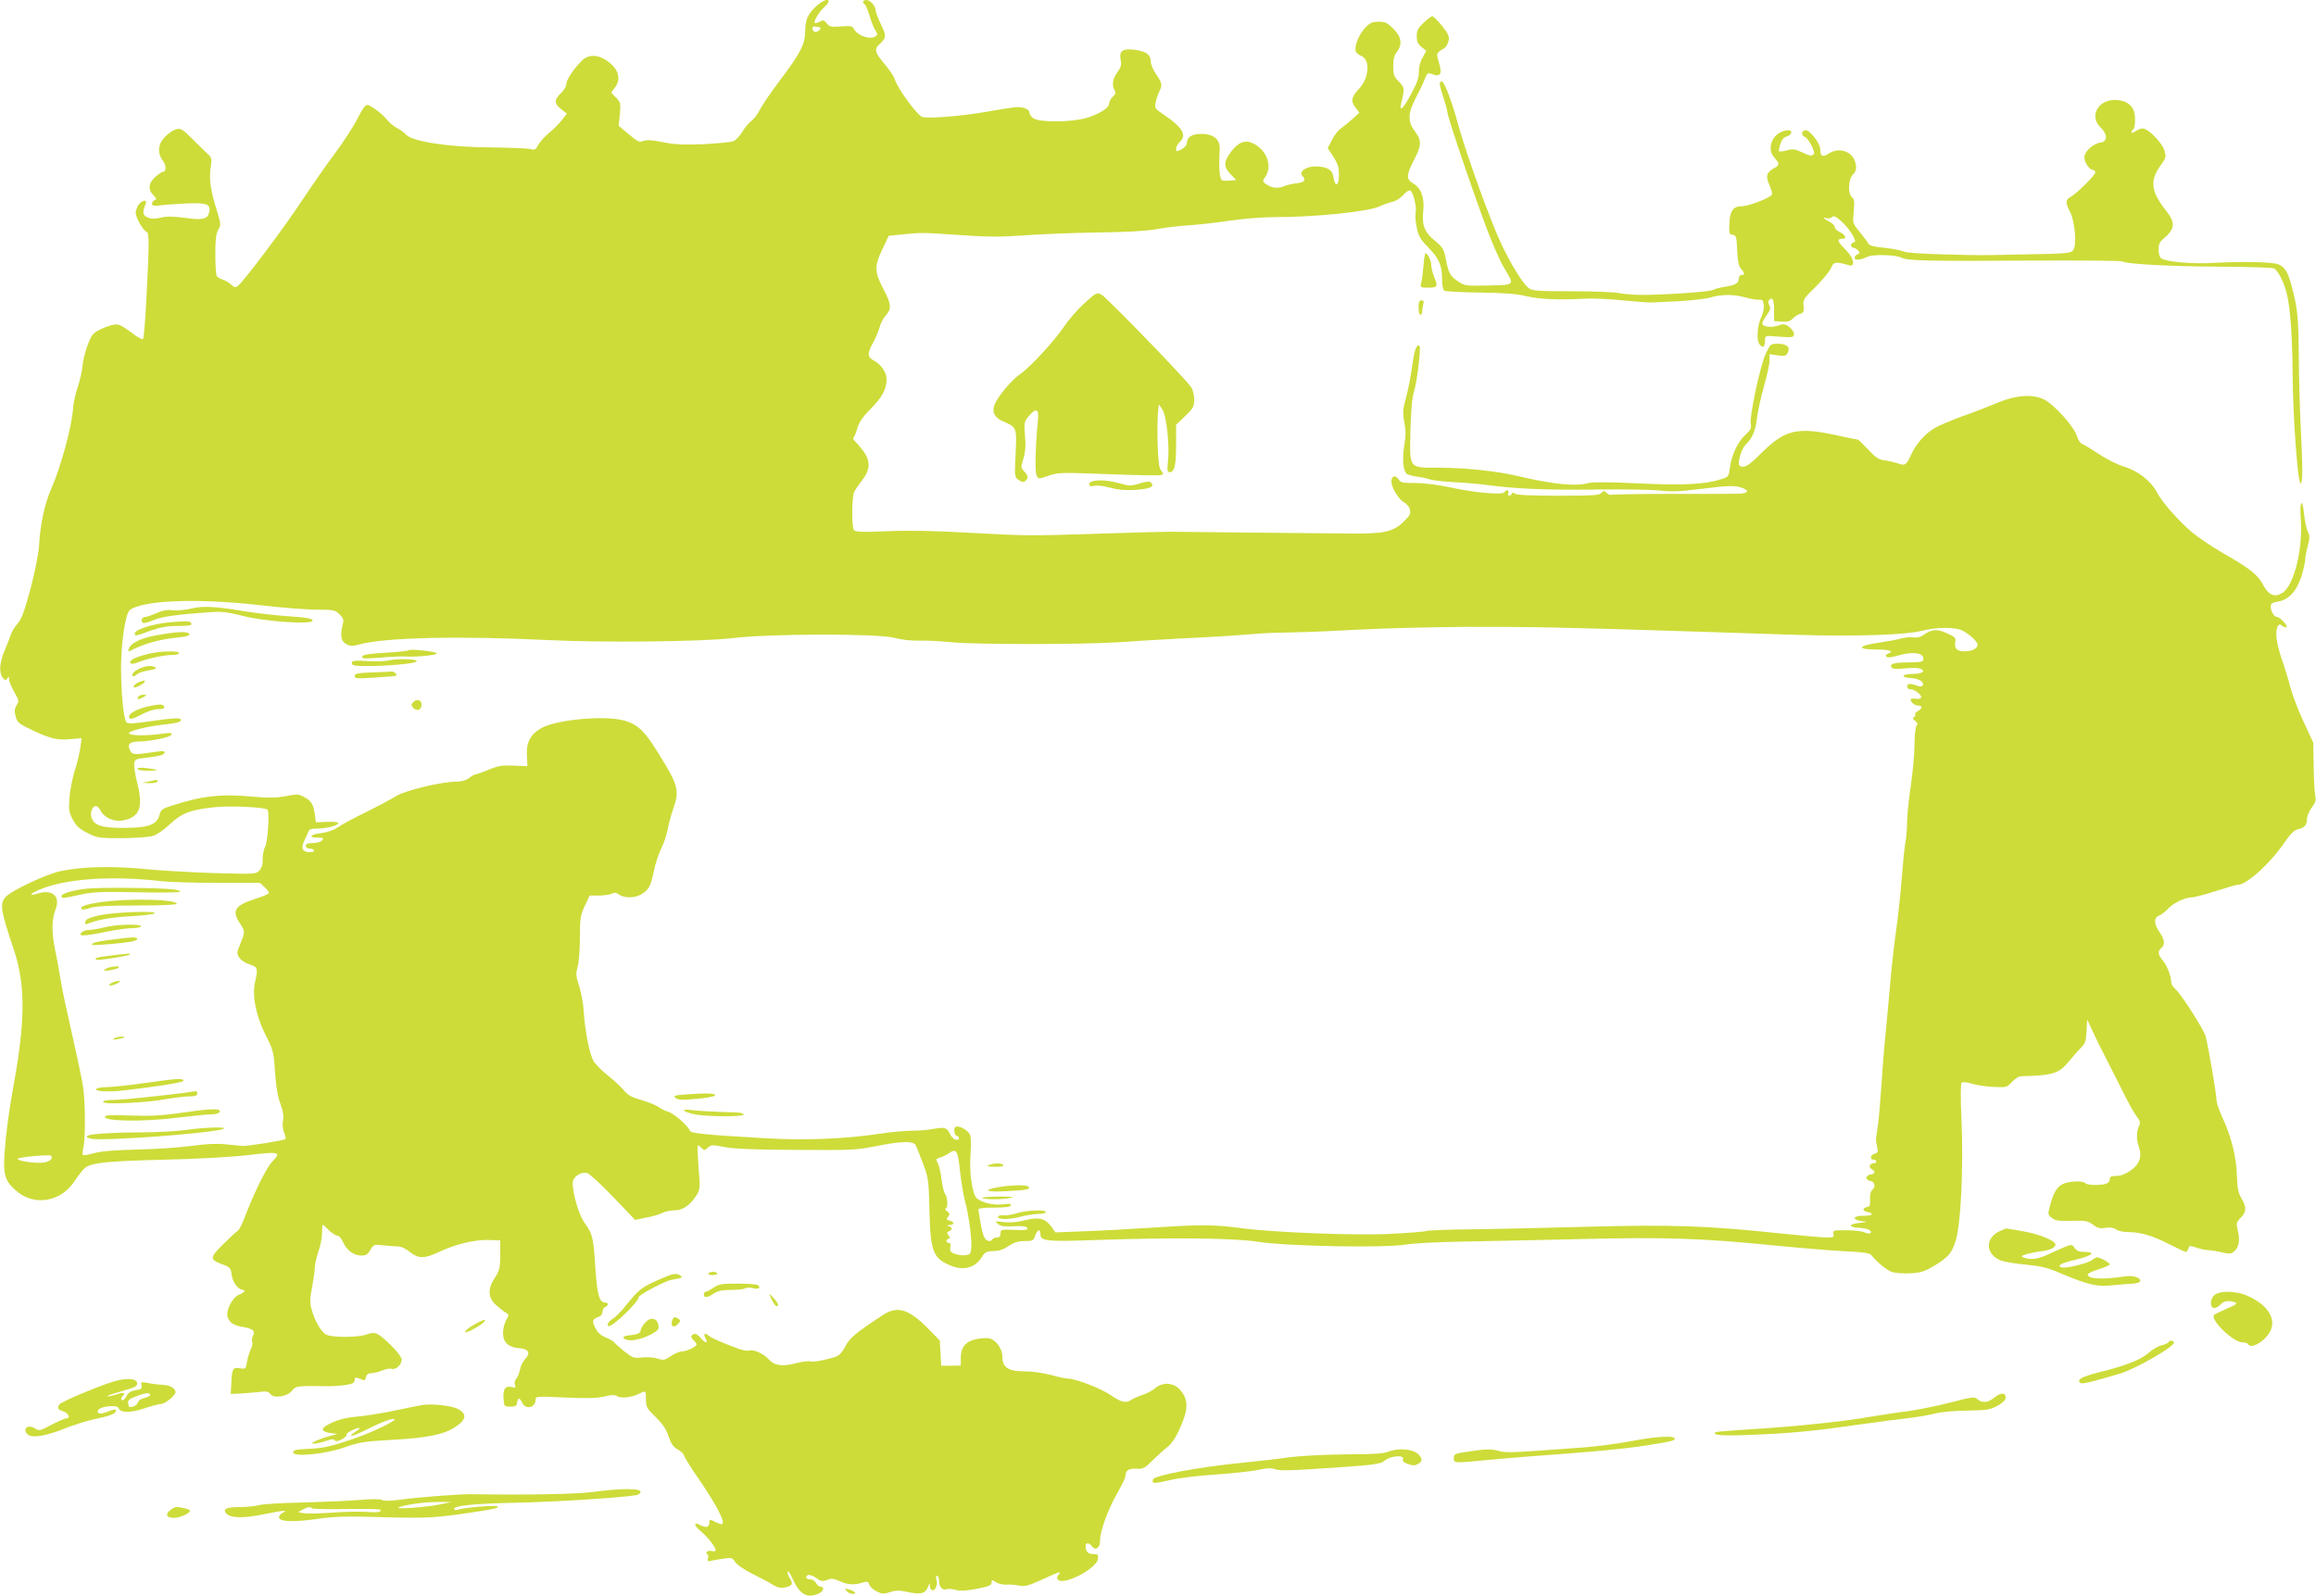 <?xml version="1.0" standalone="no"?>
<!DOCTYPE svg PUBLIC "-//W3C//DTD SVG 20010904//EN"
 "http://www.w3.org/TR/2001/REC-SVG-20010904/DTD/svg10.dtd">
<svg version="1.0" xmlns="http://www.w3.org/2000/svg"
 width="1280pt" height="882pt" viewBox="0 0 1280 882"
 preserveAspectRatio="xMidYMid meet">
<g transform="translate(0,882) scale(0.1,-0.1)"
fill="#cddc39" stroke="none">
<path d="M4515 8789 c-49 -43 -65 -78 -65 -142 0 -70 -26 -121 -140 -272 -50
-66 -100 -139 -111 -163 -12 -24 -34 -52 -49 -63 -15 -12 -37 -39 -50 -61 -12
-21 -34 -44 -48 -49 -14 -5 -89 -12 -166 -16 -111 -4 -158 -2 -222 11 -59 12
-88 14 -107 7 -23 -9 -32 -5 -82 37 l-56 47 7 64 c5 59 4 65 -21 91 l-27 28
22 30 c29 38 21 88 -18 124 -62 58 -127 65 -170 19 -48 -50 -82 -104 -82 -126
0 -12 -13 -34 -30 -50 -38 -37 -38 -57 1 -88 l32 -25 -27 -35 c-15 -20 -47
-52 -72 -72 -24 -20 -51 -50 -60 -67 -13 -26 -19 -29 -42 -22 -15 4 -112 8
-217 9 -229 1 -434 32 -470 70 -11 12 -34 29 -52 38 -17 9 -41 29 -52 43 -28
35 -92 83 -112 84 -10 0 -30 -28 -53 -75 -21 -42 -77 -129 -125 -193 -48 -64
-130 -182 -183 -262 -90 -138 -317 -441 -352 -469 -14 -12 -20 -11 -39 6 -12
12 -33 24 -47 28 -14 4 -28 13 -32 19 -4 6 -8 60 -8 119 0 83 4 115 16 137 16
26 15 32 -6 101 -38 123 -46 179 -34 256 5 37 3 44 -21 65 -14 13 -52 50 -84
82 -52 52 -62 58 -86 52 -16 -4 -43 -22 -62 -41 -40 -40 -45 -90 -13 -133 20
-26 19 -62 0 -62 -5 0 -22 -11 -38 -25 -41 -34 -46 -71 -16 -102 19 -19 21
-25 9 -29 -8 -4 -15 -12 -15 -20 0 -11 10 -13 38 -10 20 3 84 8 142 11 122 6
148 -3 136 -49 -9 -38 -36 -44 -135 -30 -62 8 -99 9 -133 1 -35 -8 -55 -7 -74
2 -26 12 -28 28 -9 74 11 26 -20 22 -39 -5 -9 -12 -16 -33 -16 -45 0 -26 42
-99 61 -105 14 -5 14 -64 -2 -373 -6 -115 -14 -214 -19 -219 -4 -4 -31 10 -60
33 -29 23 -63 44 -77 47 -27 7 -119 -29 -140 -55 -22 -26 -51 -116 -57 -173
-2 -30 -15 -84 -27 -119 -12 -35 -23 -86 -25 -114 -6 -100 -68 -328 -121 -447
-37 -84 -62 -203 -67 -313 -2 -41 -21 -137 -46 -234 -35 -130 -50 -171 -72
-197 -16 -18 -33 -45 -38 -61 -5 -15 -20 -55 -34 -88 -29 -68 -33 -122 -11
-151 13 -16 16 -17 25 -4 8 13 10 12 10 -5 0 -11 13 -42 29 -70 26 -46 27 -51
13 -73 -12 -18 -13 -32 -6 -60 8 -32 17 -41 64 -64 122 -60 160 -70 233 -64
l68 6 -7 -52 c-4 -29 -17 -87 -31 -128 -13 -41 -26 -109 -29 -150 -5 -66 -3
-80 18 -120 19 -35 37 -52 81 -74 55 -28 62 -29 191 -29 78 1 150 6 173 13 21
7 63 36 94 66 65 61 114 79 254 93 82 8 270 -1 283 -14 13 -12 2 -175 -12
-204 -9 -16 -15 -48 -14 -70 1 -28 -5 -48 -18 -62 -19 -21 -23 -21 -249 -15
-126 4 -302 14 -390 23 -176 17 -343 13 -460 -12 -77 -16 -265 -104 -302 -141
-36 -36 -30 -75 43 -292 65 -193 65 -392 -2 -757 -26 -143 -42 -268 -49 -371
-8 -119 3 -154 67 -208 99 -85 247 -59 321 57 19 28 43 60 54 69 34 31 119 40
443 48 185 4 374 15 458 25 175 21 189 18 139 -33 -35 -36 -103 -174 -159
-322 -12 -30 -27 -59 -34 -63 -7 -4 -43 -37 -80 -74 -76 -74 -77 -85 -4 -112
42 -15 45 -19 51 -60 5 -40 36 -80 62 -81 17 0 5 -17 -21 -26 -39 -15 -77 -91
-63 -127 12 -30 32 -43 86 -52 54 -10 67 -22 54 -47 -6 -11 -8 -26 -5 -34 3
-9 0 -27 -8 -42 -7 -15 -17 -46 -21 -69 -6 -41 -7 -41 -40 -36 -39 6 -43 -1
-47 -92 l-3 -50 45 2 c25 1 71 5 103 8 49 6 60 5 71 -10 19 -27 94 -15 121 19
21 26 23 26 210 24 22 0 61 3 88 7 36 6 47 12 47 26 0 16 4 17 26 9 33 -13 31
-13 37 10 3 13 14 20 30 20 13 0 41 7 60 15 20 8 43 12 52 9 21 -8 55 23 55
50 0 13 -23 44 -57 78 -77 74 -88 79 -136 62 -48 -17 -187 -18 -222 -2 -29 13
-66 77 -84 144 -9 33 -8 59 4 120 8 44 15 93 15 109 0 17 9 56 20 88 11 31 20
77 20 102 0 25 2 45 4 45 3 0 18 -13 34 -30 17 -16 38 -30 47 -30 9 0 22 -15
30 -34 19 -45 60 -76 101 -76 26 0 36 6 51 31 18 31 19 31 77 25 32 -3 69 -6
81 -6 12 0 39 -13 60 -30 48 -38 80 -38 159 -1 91 43 200 70 276 67 l65 -2 0
-81 c-1 -71 -4 -85 -29 -124 -42 -62 -40 -113 6 -153 19 -17 43 -36 54 -42 18
-11 18 -13 1 -42 -9 -16 -17 -48 -17 -69 0 -53 30 -81 90 -85 53 -4 64 -27 31
-62 -11 -12 -24 -37 -27 -56 -4 -19 -13 -42 -21 -51 -8 -9 -11 -24 -7 -34 6
-15 3 -17 -18 -12 -35 9 -49 -10 -45 -64 3 -43 4 -44 38 -44 28 0 35 4 37 23
4 28 15 28 27 0 18 -42 75 -30 75 15 0 19 4 20 165 12 123 -5 178 -3 216 6 38
10 55 10 69 2 21 -14 82 -7 122 13 38 19 38 19 38 -31 0 -42 4 -50 54 -98 39
-38 58 -67 71 -106 13 -40 25 -58 51 -73 19 -11 34 -26 34 -32 0 -7 41 -73 92
-146 85 -125 135 -220 121 -233 -3 -4 -18 0 -34 8 -36 19 -39 19 -39 -5 0 -22
-20 -26 -52 -9 -36 19 -34 -2 4 -34 44 -37 89 -97 83 -108 -3 -4 -14 -5 -24
-2 -10 3 -22 0 -25 -6 -4 -6 -3 -11 2 -11 6 0 8 -10 5 -21 -5 -19 -3 -21 18
-16 13 3 45 9 70 12 42 6 47 5 63 -20 10 -15 50 -42 94 -64 42 -21 93 -47 112
-60 24 -15 44 -20 65 -16 43 8 51 20 31 50 -10 14 -15 32 -13 38 3 7 16 -13
30 -45 38 -82 80 -105 142 -76 27 12 34 38 10 38 -8 0 -19 9 -25 20 -6 11 -19
20 -30 20 -24 0 -34 16 -14 24 8 3 28 -4 45 -16 25 -19 34 -21 60 -11 25 10
37 8 75 -9 45 -19 78 -20 131 -3 16 5 23 2 28 -15 4 -11 22 -28 41 -37 29 -14
39 -15 73 -3 33 10 51 11 99 0 71 -15 97 -8 111 28 9 25 9 25 10 5 1 -13 7
-23 15 -23 18 0 30 33 21 60 -4 11 -2 20 4 20 6 0 11 -13 11 -29 0 -33 20 -54
43 -45 8 3 31 1 49 -4 24 -7 58 -5 116 6 67 13 82 19 82 34 0 17 2 17 25 2 13
-8 39 -14 57 -13 18 2 49 -1 70 -5 31 -7 50 -2 127 33 101 46 109 48 91 26
-10 -12 -10 -19 -2 -27 33 -33 214 63 220 115 3 24 0 27 -26 27 -29 0 -42 14
-42 46 0 19 20 18 35 -3 20 -27 45 -9 45 32 0 53 42 168 94 260 25 44 46 86
46 95 0 32 18 44 60 42 37 -3 46 2 89 45 27 26 63 59 80 72 33 24 66 81 96
167 22 64 15 111 -24 153 -37 40 -95 43 -138 7 -15 -13 -46 -29 -68 -36 -22
-7 -49 -19 -60 -26 -31 -22 -56 -17 -117 25 -56 38 -194 91 -237 91 -12 0 -54
9 -93 20 -42 11 -103 20 -144 20 -91 0 -124 21 -124 80 0 46 -36 95 -75 103
-14 2 -46 0 -70 -5 -58 -12 -85 -46 -85 -103 l0 -43 -54 -1 -54 0 -4 69 -4 70
-64 66 c-108 109 -170 128 -251 75 -149 -98 -184 -127 -207 -173 -15 -29 -34
-50 -50 -56 -52 -18 -128 -33 -144 -27 -8 3 -44 -1 -79 -10 -75 -20 -118 -14
-150 21 -29 32 -84 57 -109 49 -10 -3 -35 1 -56 9 -100 37 -150 59 -167 73
-22 20 -32 11 -17 -16 16 -30 -4 -26 -29 5 -13 16 -27 24 -36 20 -19 -7 -19
-20 0 -36 8 -7 15 -16 15 -21 0 -13 -56 -39 -82 -39 -13 0 -40 -12 -61 -26
-34 -23 -41 -24 -74 -13 -20 6 -57 9 -84 6 -45 -6 -52 -3 -98 33 -27 22 -52
44 -56 50 -4 6 -25 18 -46 27 -28 11 -46 27 -59 53 -20 40 -17 49 23 63 9 4
17 16 17 27 0 11 7 23 15 26 19 8 19 24 0 24 -33 0 -45 44 -55 197 -10 163
-15 182 -58 242 -39 53 -79 209 -63 240 15 28 48 44 76 37 13 -3 77 -63 144
-132 l121 -127 62 13 c35 6 75 18 90 26 15 8 45 14 67 14 45 0 86 29 121 84
19 31 20 41 11 152 -5 66 -7 121 -5 123 2 2 11 -4 20 -13 15 -16 18 -16 36 0
17 17 25 17 91 4 51 -10 166 -15 397 -16 311 -2 330 -1 449 22 133 27 199 28
212 4 4 -8 22 -53 40 -100 30 -81 32 -92 36 -264 5 -223 20 -261 116 -301 72
-30 135 -14 173 46 18 29 26 33 65 34 30 0 56 9 84 28 30 20 52 27 88 27 44 0
49 2 58 30 12 34 29 40 29 10 0 -40 29 -44 310 -34 430 15 755 11 895 -10 159
-25 704 -35 816 -15 41 7 178 14 304 16 127 2 421 9 655 14 473 12 677 5 1085
-36 132 -13 302 -27 378 -31 105 -5 142 -10 150 -22 32 -40 84 -83 115 -93 18
-6 64 -9 101 -7 55 3 78 10 125 38 86 52 102 71 125 143 28 92 43 398 32 662
-6 119 -5 204 0 210 6 6 27 4 57 -5 26 -8 80 -16 120 -18 70 -3 73 -3 101 27
16 17 37 31 48 32 182 5 211 14 269 84 21 26 51 60 66 75 23 23 27 37 30 91
l3 64 33 -70 c17 -38 46 -97 64 -130 17 -33 58 -114 91 -180 32 -66 70 -135
84 -153 22 -29 24 -37 14 -58 -14 -32 -14 -72 0 -113 19 -54 4 -97 -46 -131
-28 -20 -56 -30 -79 -30 -29 0 -36 -4 -36 -19 0 -11 -9 -21 -22 -25 -36 -9
-106 -7 -113 4 -9 15 -92 12 -125 -5 -33 -17 -51 -47 -70 -119 -13 -47 -12
-50 9 -67 19 -16 38 -19 110 -17 77 2 89 0 118 -21 25 -19 39 -23 70 -18 26 4
44 1 57 -8 11 -8 39 -15 62 -15 72 0 139 -19 230 -66 48 -24 90 -44 95 -44 4
0 10 8 14 19 5 17 9 17 43 5 20 -7 49 -13 64 -14 14 0 49 -5 77 -12 44 -10 53
-9 70 6 25 23 32 62 19 114 -10 40 -9 45 16 71 32 33 33 58 4 107 -17 29 -23
56 -25 123 -3 105 -30 214 -77 317 -20 42 -36 89 -36 104 0 32 -45 296 -60
352 -11 40 -134 231 -168 262 -12 11 -22 26 -22 35 0 34 -22 92 -45 120 -29
33 -31 53 -10 71 22 18 19 46 -10 88 -32 46 -32 80 -2 91 12 5 33 21 47 36 30
33 94 64 133 65 15 0 75 16 134 35 59 19 114 35 123 35 48 0 180 121 258 236
28 42 50 64 69 69 40 10 53 24 53 57 0 16 12 45 26 64 21 27 25 40 20 66 -4
18 -8 92 -9 163 l-2 130 -51 110 c-29 61 -62 146 -74 190 -11 44 -34 119 -51
167 -29 87 -36 151 -20 177 8 12 12 13 25 1 9 -7 19 -10 23 -6 8 8 -37 56 -53
56 -16 0 -34 31 -34 58 0 16 9 22 41 27 59 10 103 59 129 141 11 36 20 76 20
88 0 12 6 46 14 76 12 46 12 59 1 80 -7 14 -17 59 -21 99 -9 97 -26 71 -18
-29 12 -165 -37 -364 -100 -406 -44 -28 -77 -15 -107 41 -31 59 -76 94 -220
176 -59 34 -137 86 -172 115 -73 61 -170 170 -197 224 -31 60 -103 117 -179
140 -37 11 -99 42 -140 70 -41 27 -83 52 -93 56 -10 3 -23 23 -30 45 -14 49
-124 172 -179 200 -64 32 -156 26 -259 -17 -47 -20 -134 -54 -195 -75 -60 -22
-128 -51 -151 -64 -55 -32 -106 -90 -134 -153 -25 -54 -32 -58 -75 -42 -14 5
-45 12 -67 15 -34 4 -51 15 -93 60 -28 30 -54 55 -57 55 -4 0 -58 11 -122 25
-215 46 -282 30 -414 -102 -51 -51 -80 -73 -97 -73 -17 0 -25 6 -25 18 0 35
21 90 41 108 33 30 51 72 60 147 5 39 22 117 39 175 16 58 30 120 30 140 l0
34 44 -6 c39 -6 46 -4 56 14 17 31 -4 50 -54 50 -41 0 -42 -1 -68 -57 -31 -68
-91 -352 -82 -388 5 -20 -1 -32 -29 -58 -43 -39 -77 -112 -86 -181 -6 -49 -8
-52 -46 -64 -88 -29 -207 -36 -458 -24 -160 8 -256 8 -278 2 -68 -20 -198 -7
-392 39 -115 27 -283 45 -433 46 -170 0 -163 -10 -159 203 3 113 9 182 19 214
17 53 41 247 31 256 -13 13 -27 -19 -36 -84 -14 -97 -26 -160 -44 -224 -12
-45 -13 -65 -4 -113 9 -43 9 -75 0 -130 -11 -71 -7 -131 11 -154 5 -6 32 -14
61 -18 29 -4 62 -11 74 -16 12 -4 71 -11 130 -14 59 -3 142 -10 183 -16 156
-21 324 -28 590 -25 151 2 313 0 360 -5 66 -8 116 -6 225 8 160 20 198 21 239
4 38 -15 23 -30 -29 -30 -22 -1 -188 -1 -370 -1 -181 0 -331 -3 -334 -5 -2 -3
-12 2 -21 10 -15 14 -18 14 -30 0 -10 -13 -48 -15 -239 -15 -150 0 -231 4
-238 11 -8 8 -13 8 -17 0 -11 -17 -26 -13 -20 4 7 17 -11 21 -22 4 -10 -16
-168 -2 -299 27 -66 14 -142 24 -191 24 -73 0 -83 2 -96 22 -17 25 -38 17 -38
-15 0 -32 42 -100 70 -114 14 -7 28 -24 32 -39 6 -23 1 -33 -34 -67 -58 -57
-109 -68 -298 -66 -465 4 -933 9 -990 10 -36 0 -229 -5 -430 -12 -324 -11
-398 -10 -660 5 -210 12 -346 15 -473 10 -148 -6 -180 -5 -188 7 -13 20 -11
186 2 211 6 11 26 41 45 65 44 58 46 104 6 159 -16 21 -36 45 -45 53 -11 9
-14 18 -8 25 5 6 14 29 20 52 8 28 29 60 71 102 65 65 90 111 90 166 0 38 -31
83 -74 105 -32 18 -33 41 -2 94 13 23 29 61 36 84 6 24 22 55 35 69 33 36 31
63 -9 139 -53 101 -55 131 -11 224 l37 78 81 8 c102 10 104 10 322 -5 143 -10
214 -10 345 -1 91 7 273 14 405 16 157 2 269 8 325 18 47 9 130 19 185 22 55
4 157 15 227 26 73 11 179 19 250 19 218 0 510 30 572 59 23 11 56 22 73 26
18 4 44 20 58 37 14 17 31 28 39 25 17 -7 37 -94 30 -124 -3 -12 -1 -47 6 -80
10 -50 20 -66 66 -113 59 -61 74 -97 74 -177 0 -30 5 -55 13 -60 6 -4 95 -9
197 -10 135 -2 204 -7 255 -20 70 -17 185 -22 320 -14 39 3 133 -1 210 -9 77
-7 149 -13 160 -12 11 0 79 4 150 7 72 4 152 13 179 21 63 18 129 18 192 0 27
-8 60 -13 74 -13 21 2 25 -3 28 -30 2 -17 -4 -45 -12 -62 -24 -45 -30 -132
-11 -155 18 -23 29 -15 30 22 0 26 1 27 50 23 105 -8 110 -7 110 13 0 10 -12
28 -26 39 -24 17 -31 18 -63 7 -41 -13 -86 -6 -86 13 0 7 11 28 25 46 19 27
22 38 14 53 -8 14 -8 23 0 31 18 18 26 -2 26 -61 l0 -57 42 -3 c30 -2 46 2 60
16 10 11 29 23 41 27 21 6 23 12 20 43 -4 35 0 42 67 107 39 39 77 85 85 104
14 35 25 36 98 15 39 -11 29 39 -18 86 -45 45 -50 60 -19 60 28 0 20 22 -14
38 -15 7 -27 19 -27 27 0 8 -13 21 -30 30 -31 16 -41 29 -15 19 8 -4 22 -1 29
6 12 9 22 4 53 -23 49 -45 92 -117 69 -117 -9 0 -16 -7 -16 -15 0 -8 6 -15 14
-15 7 0 19 -7 26 -15 10 -12 9 -16 -4 -21 -9 -3 -16 -12 -16 -20 0 -15 36 -11
72 7 27 14 156 11 186 -5 34 -18 153 -20 748 -16 254 1 467 -1 474 -5 24 -15
271 -28 545 -29 149 -1 279 -5 291 -9 22 -8 57 -75 73 -142 19 -78 30 -233 32
-447 2 -246 29 -604 44 -600 12 3 12 81 1 302 -5 91 -10 269 -11 395 -2 222
-6 265 -40 396 -20 75 -38 104 -73 118 -34 13 -188 17 -357 8 -129 -7 -265 6
-292 26 -7 5 -13 26 -13 47 0 30 6 44 29 62 62 53 65 88 12 154 -83 106 -91
164 -31 248 31 43 33 48 22 85 -13 43 -90 121 -120 121 -9 0 -28 -7 -40 -16
-12 -8 -22 -11 -22 -5 0 5 5 13 10 16 6 3 10 29 10 56 0 59 -27 94 -83 104
-109 21 -180 -80 -107 -150 39 -37 38 -78 0 -83 -43 -6 -90 -49 -90 -83 0 -28
29 -69 50 -69 6 0 10 -6 10 -13 0 -16 -103 -117 -137 -136 -28 -15 -29 -31 -2
-83 27 -53 38 -184 17 -211 -13 -17 -37 -19 -258 -23 -291 -6 -225 -6 -462 0
-119 3 -205 9 -218 16 -12 6 -58 15 -103 20 -61 6 -84 12 -92 25 -5 10 -27 38
-48 64 -38 46 -38 47 -32 112 5 53 4 68 -9 78 -25 21 -21 99 5 127 17 18 20
30 15 58 -13 68 -89 97 -151 56 -32 -21 -45 -14 -45 26 0 31 -56 104 -80 104
-24 0 -27 -28 -5 -37 19 -7 58 -80 50 -93 -9 -15 -24 -12 -70 10 -34 16 -47
18 -79 9 -21 -6 -40 -8 -43 -5 -3 2 0 21 7 40 8 25 19 38 36 42 25 6 34 34 10
34 -82 0 -131 -97 -78 -153 28 -30 28 -41 -4 -57 -41 -23 -47 -44 -25 -92 10
-23 17 -47 14 -53 -6 -18 -129 -65 -167 -65 -47 0 -65 -25 -68 -95 -3 -55 -1
-60 18 -63 20 -3 22 -10 25 -87 3 -61 9 -88 22 -102 21 -24 22 -33 2 -33 -8 0
-15 -8 -15 -19 0 -26 -18 -37 -75 -46 -27 -4 -59 -12 -70 -18 -20 -11 -282
-28 -403 -27 -35 0 -86 5 -114 10 -28 6 -146 10 -262 10 -179 0 -215 2 -235
16 -42 30 -130 182 -187 322 -78 192 -170 455 -210 601 -34 122 -72 221 -86
221 -16 0 -14 -19 8 -85 13 -38 23 -78 24 -88 0 -25 168 -517 229 -672 28 -72
66 -157 86 -189 56 -94 60 -91 -89 -94 -124 -3 -131 -2 -168 23 -44 29 -52 45
-68 127 -10 51 -17 62 -57 95 -61 50 -75 86 -67 167 8 75 -12 126 -57 153 -38
23 -37 46 6 129 42 81 43 107 5 158 -41 54 -40 99 5 185 19 36 42 83 49 103
14 36 17 37 42 28 45 -17 56 1 37 63 -16 55 -17 52 31 82 9 6 19 24 22 40 5
25 -2 39 -37 83 -23 28 -47 52 -53 52 -6 0 -28 -16 -48 -36 -31 -29 -38 -42
-38 -74 0 -30 6 -43 27 -60 l26 -21 -21 -38 c-14 -24 -21 -54 -20 -78 1 -30
-10 -61 -42 -121 -44 -83 -68 -105 -56 -54 20 86 19 88 -13 121 -27 27 -31 39
-31 85 0 38 6 61 20 79 32 41 26 83 -19 128 -33 33 -45 39 -81 39 -34 0 -48
-6 -74 -32 -34 -35 -63 -106 -53 -132 4 -9 17 -20 30 -25 50 -19 45 -119 -9
-178 -46 -50 -50 -69 -24 -106 l23 -30 -40 -36 c-22 -20 -51 -43 -64 -52 -13
-9 -35 -37 -48 -63 l-23 -45 31 -47 c25 -39 31 -58 31 -102 0 -61 -21 -70 -30
-11 -6 41 -36 59 -101 59 -52 0 -93 -30 -71 -52 22 -22 12 -36 -30 -41 -24 -2
-57 -10 -74 -17 -33 -14 -67 -9 -98 13 -19 14 -19 16 -2 41 39 60 8 144 -67
183 -44 22 -82 8 -122 -44 -43 -57 -44 -84 -4 -126 l31 -32 -32 -3 c-17 -2
-38 -1 -45 1 -15 6 -20 75 -14 171 4 54 -33 86 -101 86 -52 0 -80 -17 -80 -50
0 -11 -13 -26 -30 -35 -28 -15 -30 -14 -30 3 0 10 9 27 20 37 42 38 15 82 -92
154 -44 29 -47 34 -41 64 3 17 12 44 19 59 19 38 18 47 -16 97 -17 24 -30 56
-30 71 0 38 -26 57 -91 65 -66 8 -85 -6 -75 -58 5 -26 1 -40 -19 -67 -26 -36
-31 -69 -15 -99 7 -14 5 -23 -10 -36 -11 -10 -20 -26 -20 -36 0 -25 -51 -58
-122 -80 -79 -25 -262 -27 -296 -3 -12 8 -22 21 -22 29 0 23 -39 37 -84 32
-22 -3 -95 -14 -161 -26 -132 -23 -308 -37 -347 -28 -27 7 -142 164 -153 210
-4 14 -29 51 -56 83 -54 64 -59 82 -28 110 38 34 39 46 8 109 -16 33 -29 66
-29 75 0 25 -29 60 -51 60 -20 0 -26 -15 -9 -25 5 -3 17 -32 26 -63 9 -31 24
-68 32 -80 13 -20 13 -25 1 -33 -31 -20 -99 3 -119 40 -9 17 -18 19 -72 15
-55 -4 -64 -2 -79 17 -14 18 -19 20 -38 9 -13 -6 -25 -9 -28 -7 -8 8 23 60 51
86 53 49 16 58 -39 10z m12 -137 c-16 -16 -37 -9 -37 12 0 9 9 12 26 8 23 -4
24 -6 11 -20z m-3091 -3177 c120 -14 263 -25 317 -25 92 0 100 -2 124 -26 20
-20 24 -31 18 -52 -16 -63 -11 -95 17 -111 23 -13 34 -14 74 -3 144 39 553 48
1044 24 302 -15 854 -9 1020 11 207 25 807 26 895 1 36 -10 90 -16 135 -15 41
1 122 -3 180 -9 128 -13 721 -13 920 0 80 6 228 14 330 20 205 10 316 17 435
27 44 4 139 7 210 8 72 1 234 8 360 15 127 7 392 14 590 15 342 1 557 -3 1235
-25 162 -5 426 -14 587 -19 323 -10 604 -1 698 23 71 19 180 20 216 3 39 -18
89 -63 89 -81 0 -20 -31 -36 -72 -36 -42 0 -58 15 -52 49 5 24 1 29 -44 50
-55 26 -86 24 -132 -9 -16 -12 -35 -16 -53 -13 -15 3 -47 0 -70 -6 -23 -7 -80
-17 -126 -24 -115 -16 -121 -37 -12 -37 76 0 102 -10 64 -24 -10 -4 -13 -10
-7 -16 6 -6 28 -4 58 5 83 25 146 18 146 -16 0 -17 -8 -19 -67 -20 -100 -1
-122 -7 -108 -29 5 -8 27 -9 70 -5 34 4 72 4 84 0 38 -12 17 -30 -35 -30 -64
0 -74 -19 -12 -23 46 -3 75 -22 64 -41 -5 -7 -15 -7 -32 -1 -36 14 -54 12 -54
-5 0 -8 9 -15 19 -15 24 0 66 -34 58 -47 -4 -6 -18 -8 -32 -5 -14 2 -25 0 -25
-5 0 -15 23 -33 42 -33 24 0 23 -17 -2 -30 -11 -6 -18 -15 -15 -20 3 -4 -1
-11 -7 -14 -9 -3 -8 -9 6 -20 14 -11 16 -19 8 -28 -6 -7 -11 -55 -11 -106 0
-51 -10 -154 -21 -229 -11 -74 -20 -163 -20 -197 0 -34 -4 -87 -10 -117 -5
-30 -14 -119 -20 -199 -6 -80 -20 -206 -30 -280 -11 -74 -27 -216 -35 -315 -9
-99 -19 -216 -24 -260 -5 -44 -15 -161 -21 -260 -7 -99 -16 -209 -21 -245 -5
-36 -10 -69 -11 -75 0 -5 2 -25 6 -43 7 -29 5 -34 -13 -39 -24 -6 -29 -33 -6
-33 8 0 15 -4 15 -10 0 -5 -6 -10 -14 -10 -23 0 -31 -22 -12 -32 23 -13 20
-26 -6 -30 -13 -2 -23 -10 -23 -18 0 -8 10 -16 23 -18 25 -4 30 -33 8 -51 -8
-7 -12 -27 -11 -51 2 -32 -1 -40 -17 -42 -24 -4 -25 -22 -1 -26 43 -9 34 -22
-15 -22 -72 0 -67 -27 6 -32 15 -1 2 -4 -28 -7 -66 -7 -68 -24 -3 -28 45 -2
73 -16 60 -29 -4 -4 -18 -2 -32 4 -14 7 -60 12 -102 12 -70 0 -75 -1 -70 -20
5 -18 0 -20 -39 -20 -24 0 -146 11 -271 24 -385 41 -588 48 -1058 35 -231 -6
-520 -13 -642 -14 -122 -1 -230 -6 -239 -9 -10 -4 -99 -11 -198 -16 -187 -10
-641 7 -821 31 -151 20 -221 21 -470 5 -137 -9 -320 -19 -406 -22 l-156 -6
-21 30 c-35 48 -69 57 -148 37 -44 -11 -84 -14 -118 -10 -48 6 -50 5 -31 -10
15 -13 37 -16 89 -13 51 2 70 -1 74 -10 3 -11 -12 -13 -72 -10 -73 3 -76 2
-76 -19 0 -16 -6 -23 -19 -23 -11 0 -23 -5 -26 -10 -10 -17 -34 -11 -45 11 -6
11 -16 47 -21 81 -5 33 -11 66 -12 72 -1 7 27 11 87 11 61 0 90 4 93 12 3 9
-9 11 -45 6 -52 -6 -115 9 -144 34 -25 22 -42 142 -34 245 4 56 3 95 -4 108
-14 26 -62 51 -79 41 -14 -9 -6 -51 10 -51 5 0 9 -4 9 -10 0 -22 -36 -8 -48
19 -17 38 -31 43 -93 31 -29 -6 -82 -10 -119 -10 -37 0 -111 -7 -166 -15 -206
-31 -425 -40 -654 -26 -332 19 -404 27 -408 42 -8 25 -89 96 -117 103 -15 4
-39 16 -54 26 -14 11 -57 28 -94 39 -54 15 -75 26 -97 52 -15 19 -55 56 -89
83 -34 27 -70 63 -80 80 -22 36 -48 167 -55 276 -2 41 -14 104 -25 139 -18 55
-19 69 -9 105 7 22 13 95 13 161 0 109 3 125 27 178 l27 57 51 0 c28 0 60 5
71 10 14 8 25 7 41 -5 32 -22 94 -19 129 6 38 26 45 42 63 126 8 39 26 93 39
120 14 27 30 73 36 103 5 30 19 82 30 114 38 107 31 134 -80 312 -76 123 -112
158 -185 180 -106 32 -381 7 -465 -42 -58 -34 -81 -79 -77 -149 l3 -60 -76 3
c-64 3 -86 -1 -137 -22 -34 -14 -66 -26 -73 -26 -6 0 -22 -9 -36 -20 -16 -13
-41 -20 -67 -20 -81 0 -288 -49 -336 -80 -25 -16 -99 -55 -165 -88 -66 -32
-137 -70 -158 -85 -23 -16 -59 -28 -92 -32 -62 -8 -74 -25 -19 -25 31 0 35 -2
24 -15 -7 -9 -29 -15 -51 -15 -28 0 -39 -4 -39 -15 0 -8 9 -15 19 -15 11 0 23
-4 26 -10 4 -6 -7 -10 -25 -10 -39 0 -48 22 -28 64 9 17 19 39 22 49 4 13 16
17 48 17 51 0 118 17 118 30 0 6 -28 9 -62 7 l-62 -2 -7 48 c-8 55 -20 72 -63
94 -26 14 -39 14 -99 2 -55 -10 -94 -10 -186 -2 -164 16 -274 4 -438 -49 -55
-17 -64 -23 -71 -51 -14 -55 -59 -72 -187 -73 -120 -1 -166 10 -185 46 -14 26
-6 66 15 74 10 3 20 -5 31 -25 20 -39 75 -63 123 -54 92 17 113 71 81 201 -12
46 -20 96 -18 112 3 25 7 27 66 34 75 8 102 16 102 30 0 6 -15 8 -37 4 -132
-19 -141 -19 -153 4 -18 34 -6 50 42 51 71 1 181 24 186 38 4 11 -7 12 -54 5
-86 -12 -177 -11 -181 3 -4 12 94 37 192 48 74 8 95 14 95 26 0 13 -39 11
-172 -8 -87 -13 -121 -14 -129 -6 -15 15 -29 150 -30 293 -1 139 24 309 48
328 74 55 376 66 719 27z m-541 -1526 c44 -5 184 -9 311 -9 l231 0 28 -26 c15
-14 24 -29 19 -33 -5 -5 -40 -19 -78 -31 -108 -35 -126 -65 -81 -132 30 -45
31 -49 3 -115 -20 -49 -20 -53 -5 -77 10 -14 34 -30 57 -37 44 -13 47 -22 30
-96 -18 -75 4 -185 56 -290 45 -89 47 -97 54 -210 6 -81 15 -136 30 -175 15
-40 19 -67 14 -93 -4 -21 -1 -48 6 -65 7 -17 10 -33 8 -36 -8 -8 -210 -40
-238 -38 -14 1 -57 6 -96 9 -48 5 -108 2 -185 -9 -63 -8 -197 -18 -299 -20
-125 -3 -203 -9 -239 -20 -30 -8 -58 -13 -62 -11 -4 3 -3 22 2 42 12 53 11
251 -2 336 -6 40 -33 169 -60 287 -27 118 -57 257 -65 310 -8 52 -22 126 -30
163 -19 90 -18 167 2 217 30 74 -14 116 -94 92 -52 -16 -52 -5 0 18 144 63
400 82 683 49z m4411 -1604 c7 -61 19 -134 27 -163 20 -68 40 -217 35 -262 -3
-31 -7 -35 -34 -38 -16 -2 -43 2 -58 8 -23 8 -27 15 -24 35 4 17 1 25 -8 25
-17 0 -18 17 -1 23 9 3 9 7 -1 19 -10 13 -10 17 3 22 20 7 19 23 -2 29 -14 4
-12 5 5 6 28 1 29 17 0 24 -18 5 -19 8 -8 22 11 13 10 18 -6 30 -10 8 -14 15
-8 15 14 0 12 64 -3 81 -6 8 -15 43 -19 78 -4 36 -13 76 -20 90 -13 24 -12 26
10 32 14 4 35 14 48 23 44 31 52 19 64 -99z m-5022 70 c-3 -8 -20 -17 -38 -20
-41 -8 -151 7 -148 20 2 9 166 24 184 17 4 -1 5 -9 2 -17z"/>
<path d="M1055 5456 c-33 -8 -78 -12 -101 -9 -29 4 -55 -1 -89 -16 -26 -11
-53 -21 -61 -21 -18 0 -28 -20 -17 -31 6 -6 28 -1 58 12 46 20 126 32 311 45
68 5 98 2 185 -20 126 -33 395 -50 387 -25 -3 10 -35 16 -124 22 -65 4 -175
16 -244 27 -175 29 -236 32 -305 16z"/>
<path d="M935 5380 c-93 -9 -190 -40 -190 -61 0 -16 -1 -17 90 16 51 18 91 25
148 25 58 0 78 3 75 13 -6 15 -24 16 -123 7z"/>
<path d="M902 5315 c-88 -14 -132 -28 -169 -54 -20 -14 -34 -48 -15 -39 77 40
162 64 262 74 45 4 69 11 67 18 -5 16 -50 16 -145 1z"/>
<path d="M2259 5226 c-3 -4 -61 -10 -129 -14 -92 -5 -125 -11 -128 -21 -4 -12
12 -13 99 -6 57 5 124 8 149 6 64 -3 174 9 164 19 -11 10 -147 24 -155 16z"/>
<path d="M812 5204 c-62 -16 -92 -31 -92 -44 0 -14 13 -12 57 4 49 19 135 36
178 36 19 0 35 5 35 10 0 15 -116 11 -178 -6z"/>
<path d="M2145 5169 c-22 -5 -74 -6 -116 -3 -48 4 -79 2 -83 -4 -3 -6 -2 -13
4 -17 28 -17 348 1 353 20 3 13 -106 16 -158 4z"/>
<path d="M774 5126 c-33 -15 -50 -33 -40 -43 3 -4 14 1 23 10 10 8 40 18 67
22 32 5 44 10 35 16 -20 12 -49 10 -85 -5z"/>
<path d="M2053 5103 c-77 -3 -93 -6 -93 -20 0 -14 13 -15 113 -8 61 4 114 8
116 10 8 8 -12 25 -27 23 -9 -1 -59 -4 -109 -5z"/>
<path d="M771 5051 c-21 -6 -43 -31 -27 -31 13 0 56 24 56 32 0 4 -1 8 -2 7
-2 -1 -14 -4 -27 -8z"/>
<path d="M765 4969 c-11 -17 -2 -18 25 -4 24 14 24 14 3 15 -12 0 -25 -5 -28
-11z"/>
<path d="M2281 4936 c-9 -11 -8 -17 4 -30 21 -20 45 -10 45 20 0 27 -30 33
-49 10z"/>
<path d="M840 4920 c-84 -15 -144 -50 -123 -71 6 -6 30 2 64 21 33 18 69 30
92 30 25 0 37 4 35 12 -6 16 -15 17 -68 8z"/>
<path d="M760 4570 c0 -6 24 -10 57 -10 68 0 66 5 -4 14 -34 4 -53 3 -53 -4z"/>
<path d="M820 4500 l-35 -7 43 -2 c23 0 42 4 42 9 0 6 -3 9 -7 9 -5 -1 -24 -5
-43 -9z"/>
<path d="M3796 2771 c-69 -5 -77 -8 -62 -20 13 -11 36 -12 116 -5 55 5 102 14
103 19 2 12 -50 14 -157 6z"/>
<path d="M3780 2682 c0 -5 26 -14 57 -21 70 -14 273 -15 273 -1 0 6 -19 10
-42 11 -111 3 -226 9 -255 14 -18 3 -33 2 -33 -3z"/>
<path d="M5465 2380 c-15 -6 -6 -9 33 -9 33 -1 51 3 47 9 -7 12 -52 12 -80 0z"/>
<path d="M5518 2258 c-93 -16 -67 -29 45 -22 115 6 131 10 122 24 -8 12 -89
11 -167 -2z"/>
<path d="M5428 2198 c23 -9 108 -9 157 1 28 5 8 7 -67 7 -59 -1 -99 -4 -90 -8z"/>
<path d="M5620 2114 c-25 -8 -58 -13 -74 -12 -15 2 -29 -1 -30 -7 -2 -17 58
-17 122 -1 33 9 78 16 101 16 23 0 41 5 41 10 0 15 -108 11 -160 -6z"/>
<path d="M479 3908 c-81 -9 -145 -29 -139 -43 6 -12 1 -12 105 10 67 15 118
17 313 13 128 -3 235 -1 238 3 2 4 -15 10 -38 13 -75 9 -410 12 -479 4z"/>
<path d="M561 3834 c-89 -13 -123 -25 -109 -40 4 -3 24 0 45 7 27 10 102 14
260 14 144 0 222 4 220 10 -8 25 -268 30 -416 9z"/>
<path d="M550 3761 c-57 -13 -76 -22 -78 -35 -3 -15 0 -17 14 -11 56 22 132
35 242 41 67 4 125 11 128 16 9 15 -227 6 -306 -11z"/>
<path d="M580 3695 c-30 -8 -69 -14 -86 -15 -17 0 -37 -7 -44 -15 -11 -13 -8
-15 16 -15 16 0 71 9 123 20 52 11 116 20 143 20 26 0 48 5 48 10 0 14 -135
11 -200 -5z"/>
<path d="M608 3625 c-79 -10 -109 -19 -97 -28 2 -2 58 1 123 7 79 7 121 15
124 24 4 14 -26 14 -150 -3z"/>
<path d="M610 3538 c-74 -9 -88 -13 -79 -23 6 -6 179 21 187 29 7 7 -11 6
-108 -6z"/>
<path d="M605 3473 c-11 -3 -24 -9 -29 -14 -12 -11 66 1 79 12 10 10 -15 10
-50 2z"/>
<path d="M620 3388 c-14 -6 -20 -12 -13 -15 6 -2 24 3 40 11 32 17 11 20 -27
4z"/>
<path d="M630 3080 c-11 -7 -5 -8 20 -4 43 8 51 14 19 14 -13 0 -31 -5 -39
-10z"/>
<path d="M810 2835 c-91 -13 -191 -24 -222 -24 -67 -1 -79 -20 -15 -23 59 -2
81 0 270 25 92 12 169 27 170 32 3 16 -30 15 -203 -10z"/>
<path d="M1015 2779 c-159 -20 -345 -39 -392 -39 -33 0 -53 -4 -53 -11 0 -16
236 -5 350 16 47 8 104 15 128 15 31 0 42 4 42 15 0 8 -3 14 -7 14 -5 -1 -35
-5 -68 -10z"/>
<path d="M995 2668 c-100 -14 -163 -18 -272 -14 -115 4 -143 3 -143 -8 0 -24
212 -27 390 -5 85 10 169 19 186 19 40 0 66 9 58 21 -8 13 -70 9 -219 -13z"/>
<path d="M1025 2574 c-49 -7 -162 -13 -250 -13 -238 -2 -348 -15 -272 -35 63
-15 670 30 731 54 32 13 -104 9 -209 -6z"/>
<path d="M7867 7348 c-4 -40 -9 -83 -13 -95 -6 -22 -3 -23 40 -23 52 0 55 6
31 63 -8 20 -15 49 -15 64 -1 25 -20 63 -32 63 -3 0 -8 -33 -11 -72z"/>
<path d="M5987 7138 c-37 -35 -84 -89 -104 -120 -55 -82 -189 -228 -245 -266
-48 -32 -130 -132 -143 -173 -13 -41 3 -69 53 -90 71 -30 72 -34 65 -179 -6
-125 -6 -127 17 -143 18 -12 27 -14 37 -5 18 15 16 28 -7 53 -18 20 -19 23 -4
70 11 36 14 71 9 126 -6 72 -5 78 20 108 43 50 58 42 51 -26 -14 -144 -17
-282 -7 -301 11 -21 11 -21 67 -1 54 18 70 18 331 8 151 -6 281 -8 290 -5 14
6 14 8 1 24 -12 13 -17 50 -20 147 -2 72 -1 150 2 175 l5 45 19 -28 c23 -33
41 -200 31 -289 -5 -48 -3 -58 9 -58 27 0 36 37 36 150 l0 112 50 48 c45 43
50 53 50 92 0 24 -7 55 -17 68 -29 45 -467 496 -495 511 -26 14 -29 13 -101
-53z"/>
<path d="M7840 7120 c0 -22 5 -40 10 -40 6 0 10 8 10 18 0 9 3 27 6 40 5 16 2
22 -10 22 -12 0 -16 -10 -16 -40z"/>
<path d="M6053 6163 c-21 -3 -33 -10 -33 -19 0 -12 7 -14 29 -9 17 3 53 -1 87
-11 40 -11 80 -15 136 -12 82 5 112 18 90 40 -9 9 -23 8 -63 -4 -43 -14 -57
-15 -97 -3 -61 17 -109 23 -149 18z"/>
<path d="M11054 2016 c-84 -37 -83 -127 3 -163 19 -7 81 -18 138 -23 85 -8
119 -16 196 -49 150 -63 200 -75 288 -65 42 4 92 8 111 9 18 1 36 7 38 13 6
19 -38 34 -82 27 -125 -19 -207 -15 -208 10 0 6 27 19 61 29 34 11 61 23 61
27 0 10 -53 39 -70 39 -6 0 -17 -6 -25 -13 -17 -18 -151 -51 -172 -42 -27 10
-2 23 82 43 88 21 111 42 46 42 -30 0 -44 6 -55 22 -15 21 -16 21 -58 4 -24
-10 -66 -29 -94 -42 -52 -24 -93 -29 -129 -15 -17 7 -15 9 15 19 19 5 57 13
84 16 47 6 76 20 76 37 0 21 -91 58 -178 73 -50 9 -93 16 -95 16 -1 -1 -16 -7
-33 -14z"/>
<path d="M3915 1781 c-3 -5 8 -9 24 -9 17 1 28 5 25 10 -7 11 -41 10 -49 -1z"/>
<path d="M3635 1744 c-90 -40 -106 -53 -175 -139 -27 -34 -60 -67 -74 -75 -22
-11 -37 -40 -21 -40 26 0 165 135 165 160 0 13 146 90 182 96 58 10 65 14 48
24 -24 15 -40 12 -125 -26z"/>
<path d="M3944 1703 c-18 -13 -38 -23 -43 -23 -6 0 -11 -7 -11 -15 0 -20 19
-19 55 5 22 15 47 20 95 20 36 0 71 4 79 9 7 5 27 5 42 1 30 -9 48 3 27 17 -7
4 -57 8 -112 8 -86 0 -103 -3 -132 -22z"/>
<path d="M12242 1664 c-28 -19 -31 -74 -4 -74 10 0 25 9 35 20 17 20 47 24 81
11 14 -5 4 -13 -48 -35 -36 -16 -68 -31 -70 -35 -19 -30 108 -151 158 -151 14
0 28 -4 31 -10 21 -34 116 33 130 92 16 64 -32 129 -130 174 -60 28 -149 32
-183 8z"/>
<path d="M4252 1665 c12 -31 32 -65 40 -65 15 0 8 19 -18 47 -14 15 -24 24
-22 18z"/>
<path d="M3716 1524 c-14 -36 9 -49 35 -18 10 13 10 17 -2 25 -20 12 -26 11
-33 -7z"/>
<path d="M2622 1499 c-59 -33 -72 -60 -14 -30 48 25 78 48 72 55 -3 3 -29 -8
-58 -25z"/>
<path d="M3561 1504 c-12 -15 -21 -33 -21 -40 0 -13 -19 -21 -70 -26 -38 -4
-30 -23 12 -26 50 -4 158 43 158 69 0 54 -44 67 -79 23z"/>
<path d="M11985 1401 c-3 -5 -20 -13 -38 -17 -17 -3 -51 -23 -74 -43 -41 -37
-123 -69 -271 -106 -99 -25 -130 -43 -102 -60 9 -6 71 9 215 52 89 26 311 155
300 173 -8 13 -22 13 -30 1z"/>
<path d="M632 1185 c-74 -21 -295 -113 -304 -128 -13 -21 -9 -28 22 -38 30
-11 42 -39 16 -39 -8 0 -44 -16 -81 -35 -63 -34 -69 -35 -91 -21 -40 27 -75
-4 -39 -34 24 -20 100 -7 200 33 50 20 122 43 160 51 85 17 125 32 125 46 0
13 0 13 -48 -4 -37 -14 -52 -12 -52 4 0 25 107 40 116 16 10 -26 62 -27 141
-1 41 14 84 25 94 25 21 0 79 47 79 65 0 21 -31 39 -69 40 -20 1 -56 5 -80 10
-41 8 -44 7 -39 -12 5 -18 0 -22 -31 -27 -26 -4 -42 -13 -51 -31 -7 -14 -17
-25 -22 -25 -12 0 -10 14 4 28 16 16 -7 16 -51 1 -18 -6 -34 -9 -37 -6 -3 2
34 15 81 28 74 21 85 27 83 44 -4 26 -53 30 -126 10z m198 -75 c0 -6 -14 -13
-31 -17 -18 -3 -34 -14 -36 -24 -3 -9 -14 -20 -26 -23 -25 -6 -24 -7 -29 18
-2 16 7 24 42 37 52 21 80 23 80 9z"/>
<path d="M11022 1095 c-34 -29 -68 -32 -93 -9 -16 15 -29 13 -156 -20 -76 -19
-181 -40 -233 -47 -52 -6 -143 -20 -203 -30 -138 -25 -420 -55 -662 -69 -104
-7 -192 -14 -194 -16 -19 -18 37 -22 224 -14 207 9 338 22 599 60 72 10 176
24 231 30 55 6 127 18 160 27 35 9 110 16 180 16 108 2 124 5 165 27 30 17 45
32 45 45 0 29 -28 29 -63 0z"/>
<path d="M2335 1054 c-16 -2 -82 -16 -145 -29 -63 -14 -156 -29 -206 -34 -63
-5 -109 -16 -148 -34 -66 -30 -69 -49 -10 -58 l39 -5 -45 -12 c-25 -7 -58 -19
-75 -27 -25 -11 -27 -14 -9 -14 12 -1 41 6 65 14 30 11 45 12 49 4 5 -8 17 -6
39 5 17 9 29 21 26 26 -6 9 64 44 72 36 2 -2 -8 -11 -23 -20 -53 -36 -13 -26
72 17 49 25 105 48 124 52 78 16 -77 -64 -216 -111 -115 -39 -155 -48 -231
-52 -74 -3 -93 -7 -93 -20 0 -27 177 -10 285 28 80 28 108 33 255 41 201 11
293 29 357 72 62 41 65 73 12 100 -37 18 -139 29 -194 21z"/>
<path d="M9130 873 c-19 -2 -82 -13 -140 -23 -58 -11 -161 -24 -230 -30 -422
-31 -431 -32 -480 -19 -39 10 -67 10 -147 -2 -94 -13 -98 -15 -98 -39 0 -28 2
-28 185 -10 52 5 158 14 235 20 347 25 519 41 640 60 149 23 167 28 160 41 -6
9 -54 10 -125 2z"/>
<path d="M7670 795 c-25 -10 -93 -14 -235 -14 -116 -1 -246 -8 -310 -16 -60
-9 -176 -22 -256 -30 -240 -23 -488 -70 -496 -92 -10 -25 4 -25 94 -4 50 12
161 25 258 31 94 7 198 18 232 26 47 10 70 11 90 3 20 -8 79 -8 208 1 343 22
371 25 400 48 33 26 108 31 99 7 -4 -10 3 -18 21 -25 35 -13 48 -13 69 3 15
11 16 18 7 34 -21 41 -112 55 -181 28z"/>
<path d="M3275 573 c-94 -12 -363 -17 -670 -12 -64 1 -297 -17 -398 -31 -49
-7 -84 -7 -95 -1 -11 6 -59 6 -127 0 -61 -5 -202 -11 -315 -14 -113 -2 -221
-9 -240 -15 -19 -5 -64 -10 -100 -10 -76 0 -100 -10 -81 -34 23 -27 93 -30
203 -7 114 23 146 26 110 9 -13 -6 -21 -19 -20 -27 5 -23 87 -25 216 -6 88 13
153 15 357 9 253 -7 289 -5 538 33 74 11 105 19 98 26 -9 9 -183 -5 -228 -19
-7 -2 -13 1 -13 6 0 18 111 29 347 34 206 4 587 28 661 42 12 2 22 11 22 19 0
19 -109 19 -265 -2z m-845 -69 c-84 -17 -270 -29 -222 -14 51 16 140 28 217
28 l70 0 -65 -14z m-706 -21 c3 -4 92 -6 197 -4 149 2 190 0 184 -9 -6 -9 -28
-11 -75 -7 -37 3 -126 1 -196 -4 -71 -5 -142 -6 -158 -3 l-28 6 23 13 c28 15
43 18 53 8z"/>
<path d="M940 472 c-29 -23 -19 -42 21 -42 32 0 89 25 89 39 0 8 -47 21 -75
21 -7 0 -23 -8 -35 -18z"/>
<path d="M4679 26 c7 -9 23 -16 34 -16 26 0 12 15 -23 25 -22 7 -23 6 -11 -9z"/>
</g>
</svg>

